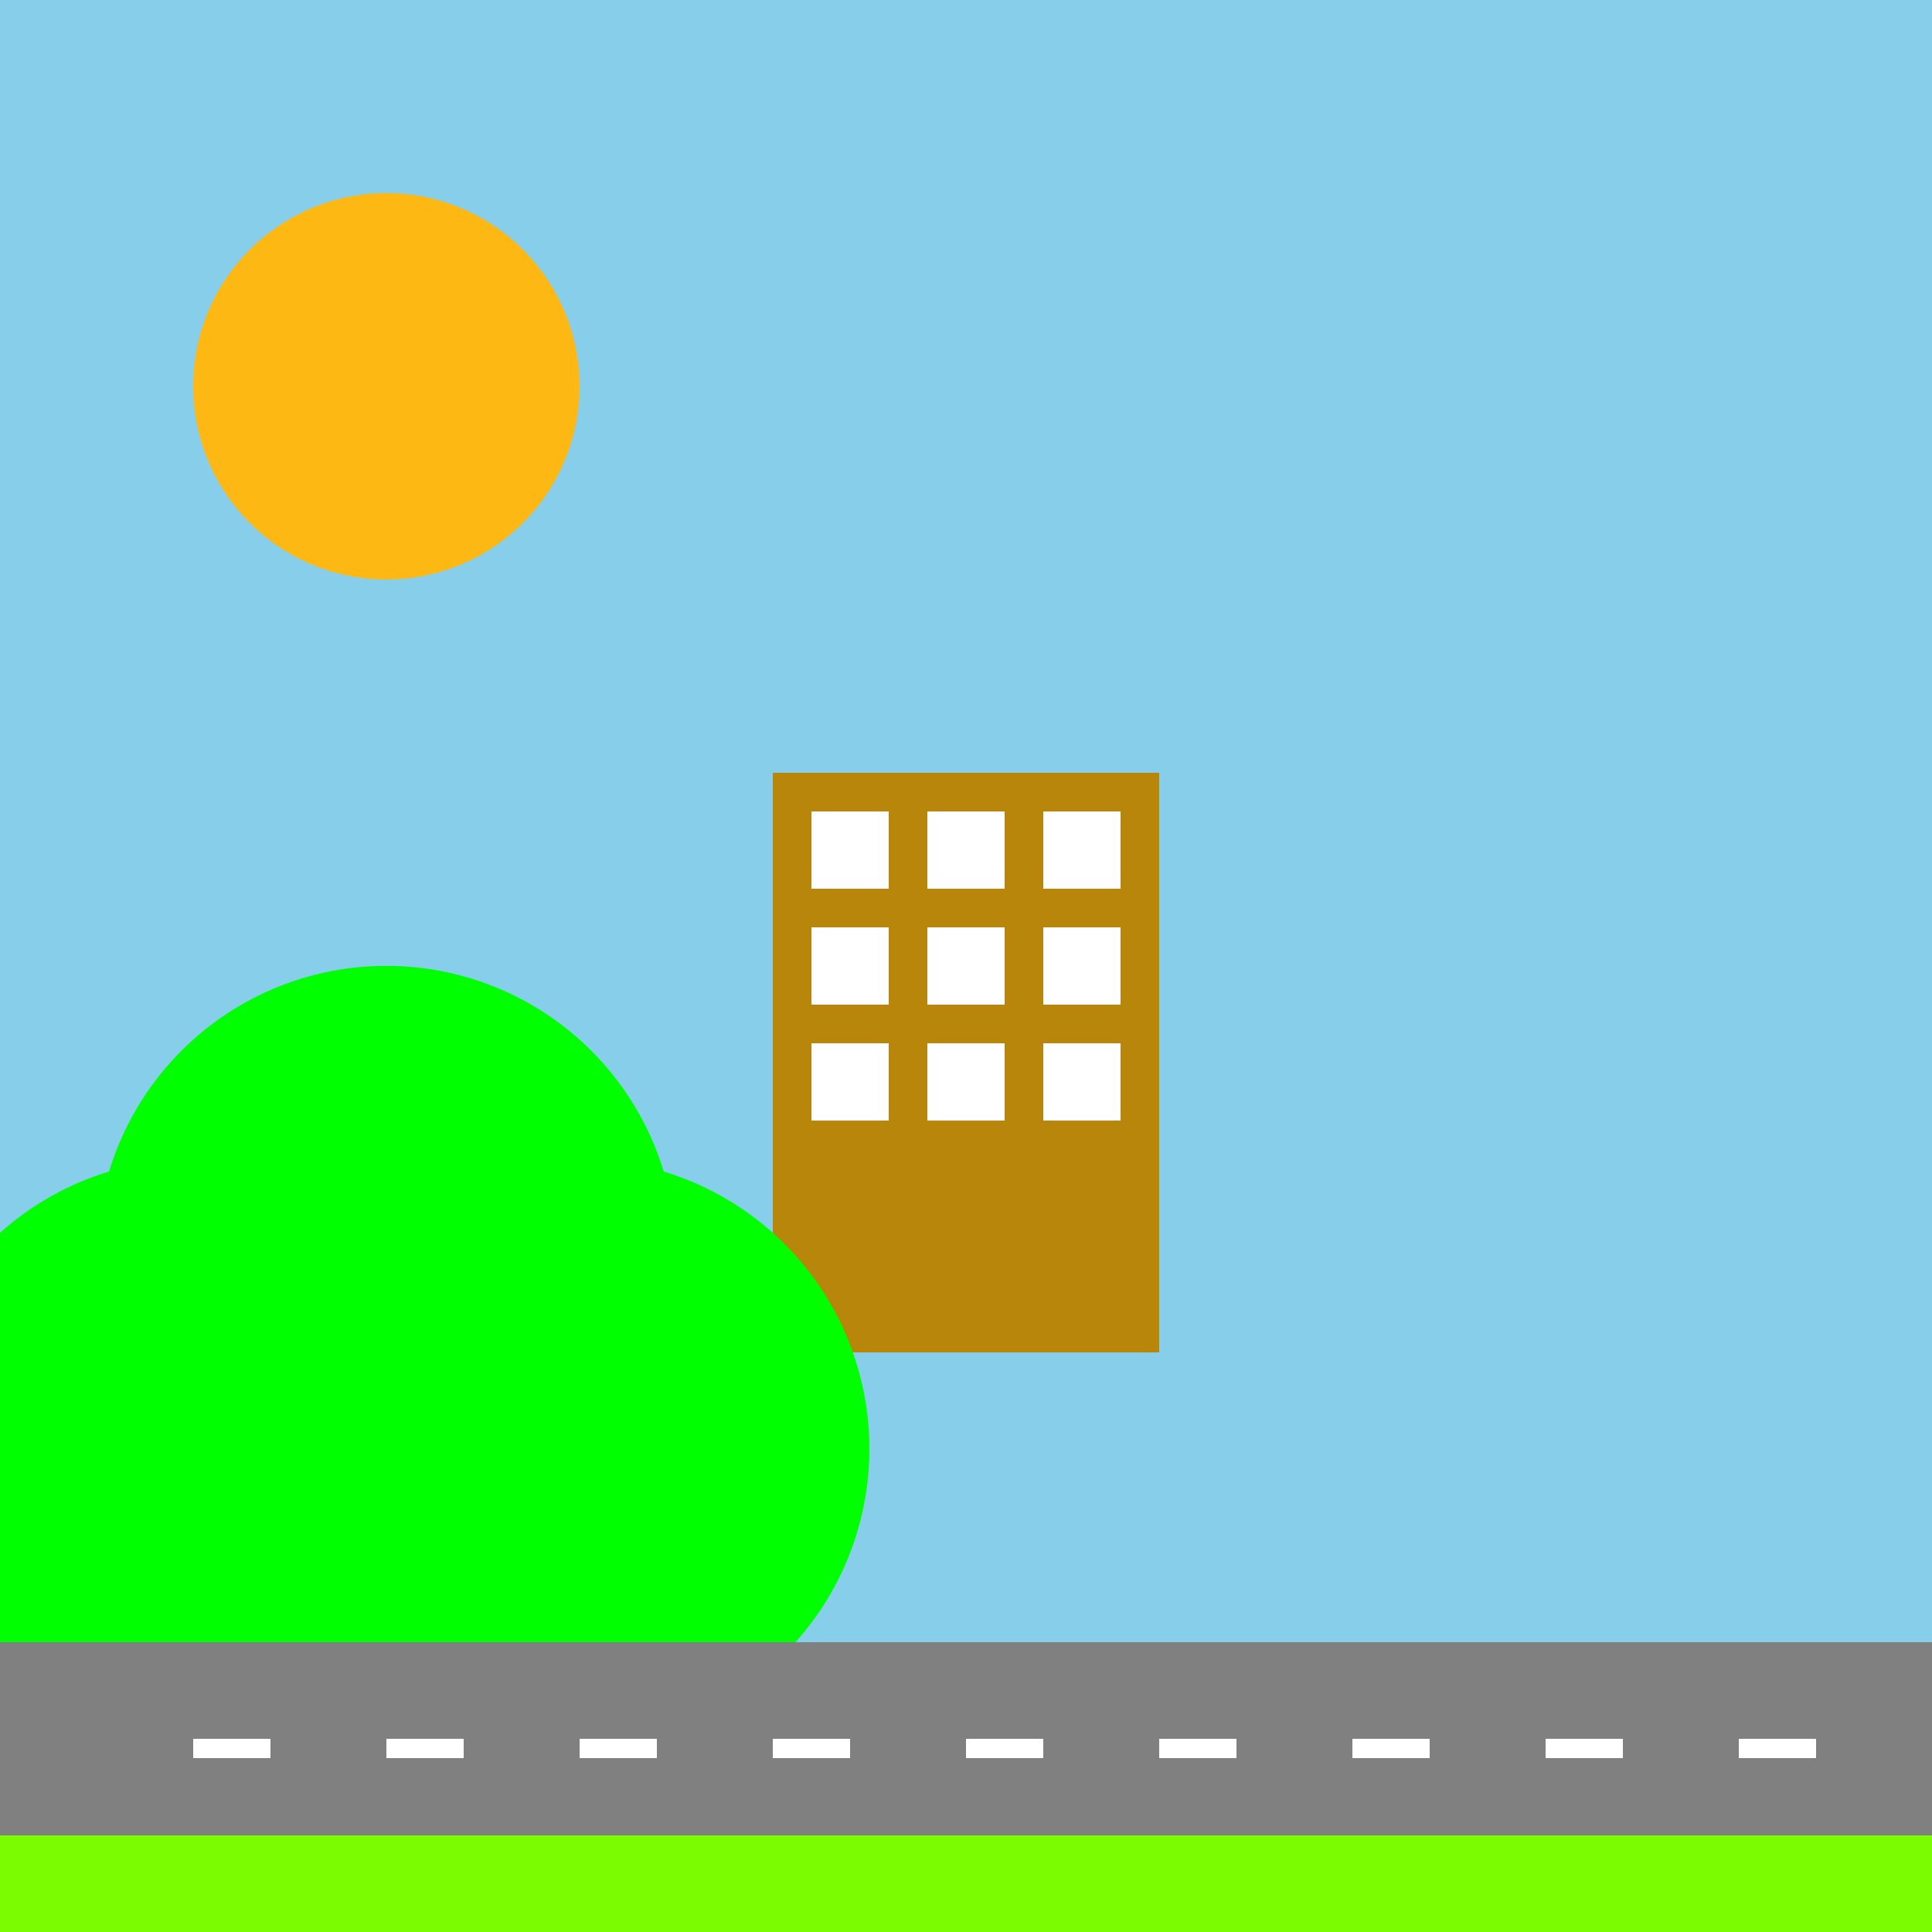 <!--

Generated by DrawGPT.
Free, open source, AI generated images in SVG, PNG, and HTML Canvas format.
https://drawgpt.ai

Created: 2023-09-26T08:59:00.990Z
Link: https://drawgpt.ai/prompt/41571/

-->
<svg xmlns="http://www.w3.org/2000/svg" xmlns:xlink="http://www.w3.org/1999/xlink" width="500" height="500"><defs/><g><rect fill="#87CEEB" stroke="none" x="0" y="0" width="512" height="512"/><path fill="#FDB813" stroke="none" paint-order="stroke fill markers" d=" M 150 100 A 50 50 0 1 1 150 99.95"/><rect fill="#B8860B" stroke="none" x="200" y="200" width="100" height="150"/><rect fill="#FFFFFF" stroke="none" x="210" y="210" width="20" height="20"/><rect fill="#FFFFFF" stroke="none" x="240" y="210" width="20" height="20"/><rect fill="#FFFFFF" stroke="none" x="270" y="210" width="20" height="20"/><rect fill="#FFFFFF" stroke="none" x="210" y="240" width="20" height="20"/><rect fill="#FFFFFF" stroke="none" x="240" y="240" width="20" height="20"/><rect fill="#FFFFFF" stroke="none" x="270" y="240" width="20" height="20"/><rect fill="#FFFFFF" stroke="none" x="210" y="270" width="20" height="20"/><rect fill="#FFFFFF" stroke="none" x="240" y="270" width="20" height="20"/><rect fill="#FFFFFF" stroke="none" x="270" y="270" width="20" height="20"/><path fill="#008000" stroke="none" paint-order="stroke fill markers" d=" M 100 425 A 50 50 0 1 1 100 424.95 L 150 375 A 50 50 0 1 1 150 374.95 L 200 425 A 50 50 0 1 1 200 424.95"/><path fill="#00FF00" stroke="none" paint-order="stroke fill markers" d=" M 125 375 A 75 75 0 1 1 125 374.925 L 175 325 A 75 75 0 1 1 175 324.925 L 225 375 A 75 75 0 1 1 225 374.925"/><rect fill="#7CFC00" stroke="none" x="0" y="475" width="512" height="37"/><rect fill="#7CFC00" stroke="none" x="0" y="490" width="512" height="22"/><rect fill="#808080" stroke="none" x="0" y="425" width="512" height="50"/><rect fill="#FFFFFF" stroke="none" x="50" y="450" width="20" height="5"/><rect fill="#FFFFFF" stroke="none" x="100" y="450" width="20" height="5"/><rect fill="#FFFFFF" stroke="none" x="150" y="450" width="20" height="5"/><rect fill="#FFFFFF" stroke="none" x="200" y="450" width="20" height="5"/><rect fill="#FFFFFF" stroke="none" x="250" y="450" width="20" height="5"/><rect fill="#FFFFFF" stroke="none" x="300" y="450" width="20" height="5"/><rect fill="#FFFFFF" stroke="none" x="350" y="450" width="20" height="5"/><rect fill="#FFFFFF" stroke="none" x="400" y="450" width="20" height="5"/><rect fill="#FFFFFF" stroke="none" x="450" y="450" width="20" height="5"/></g></svg>